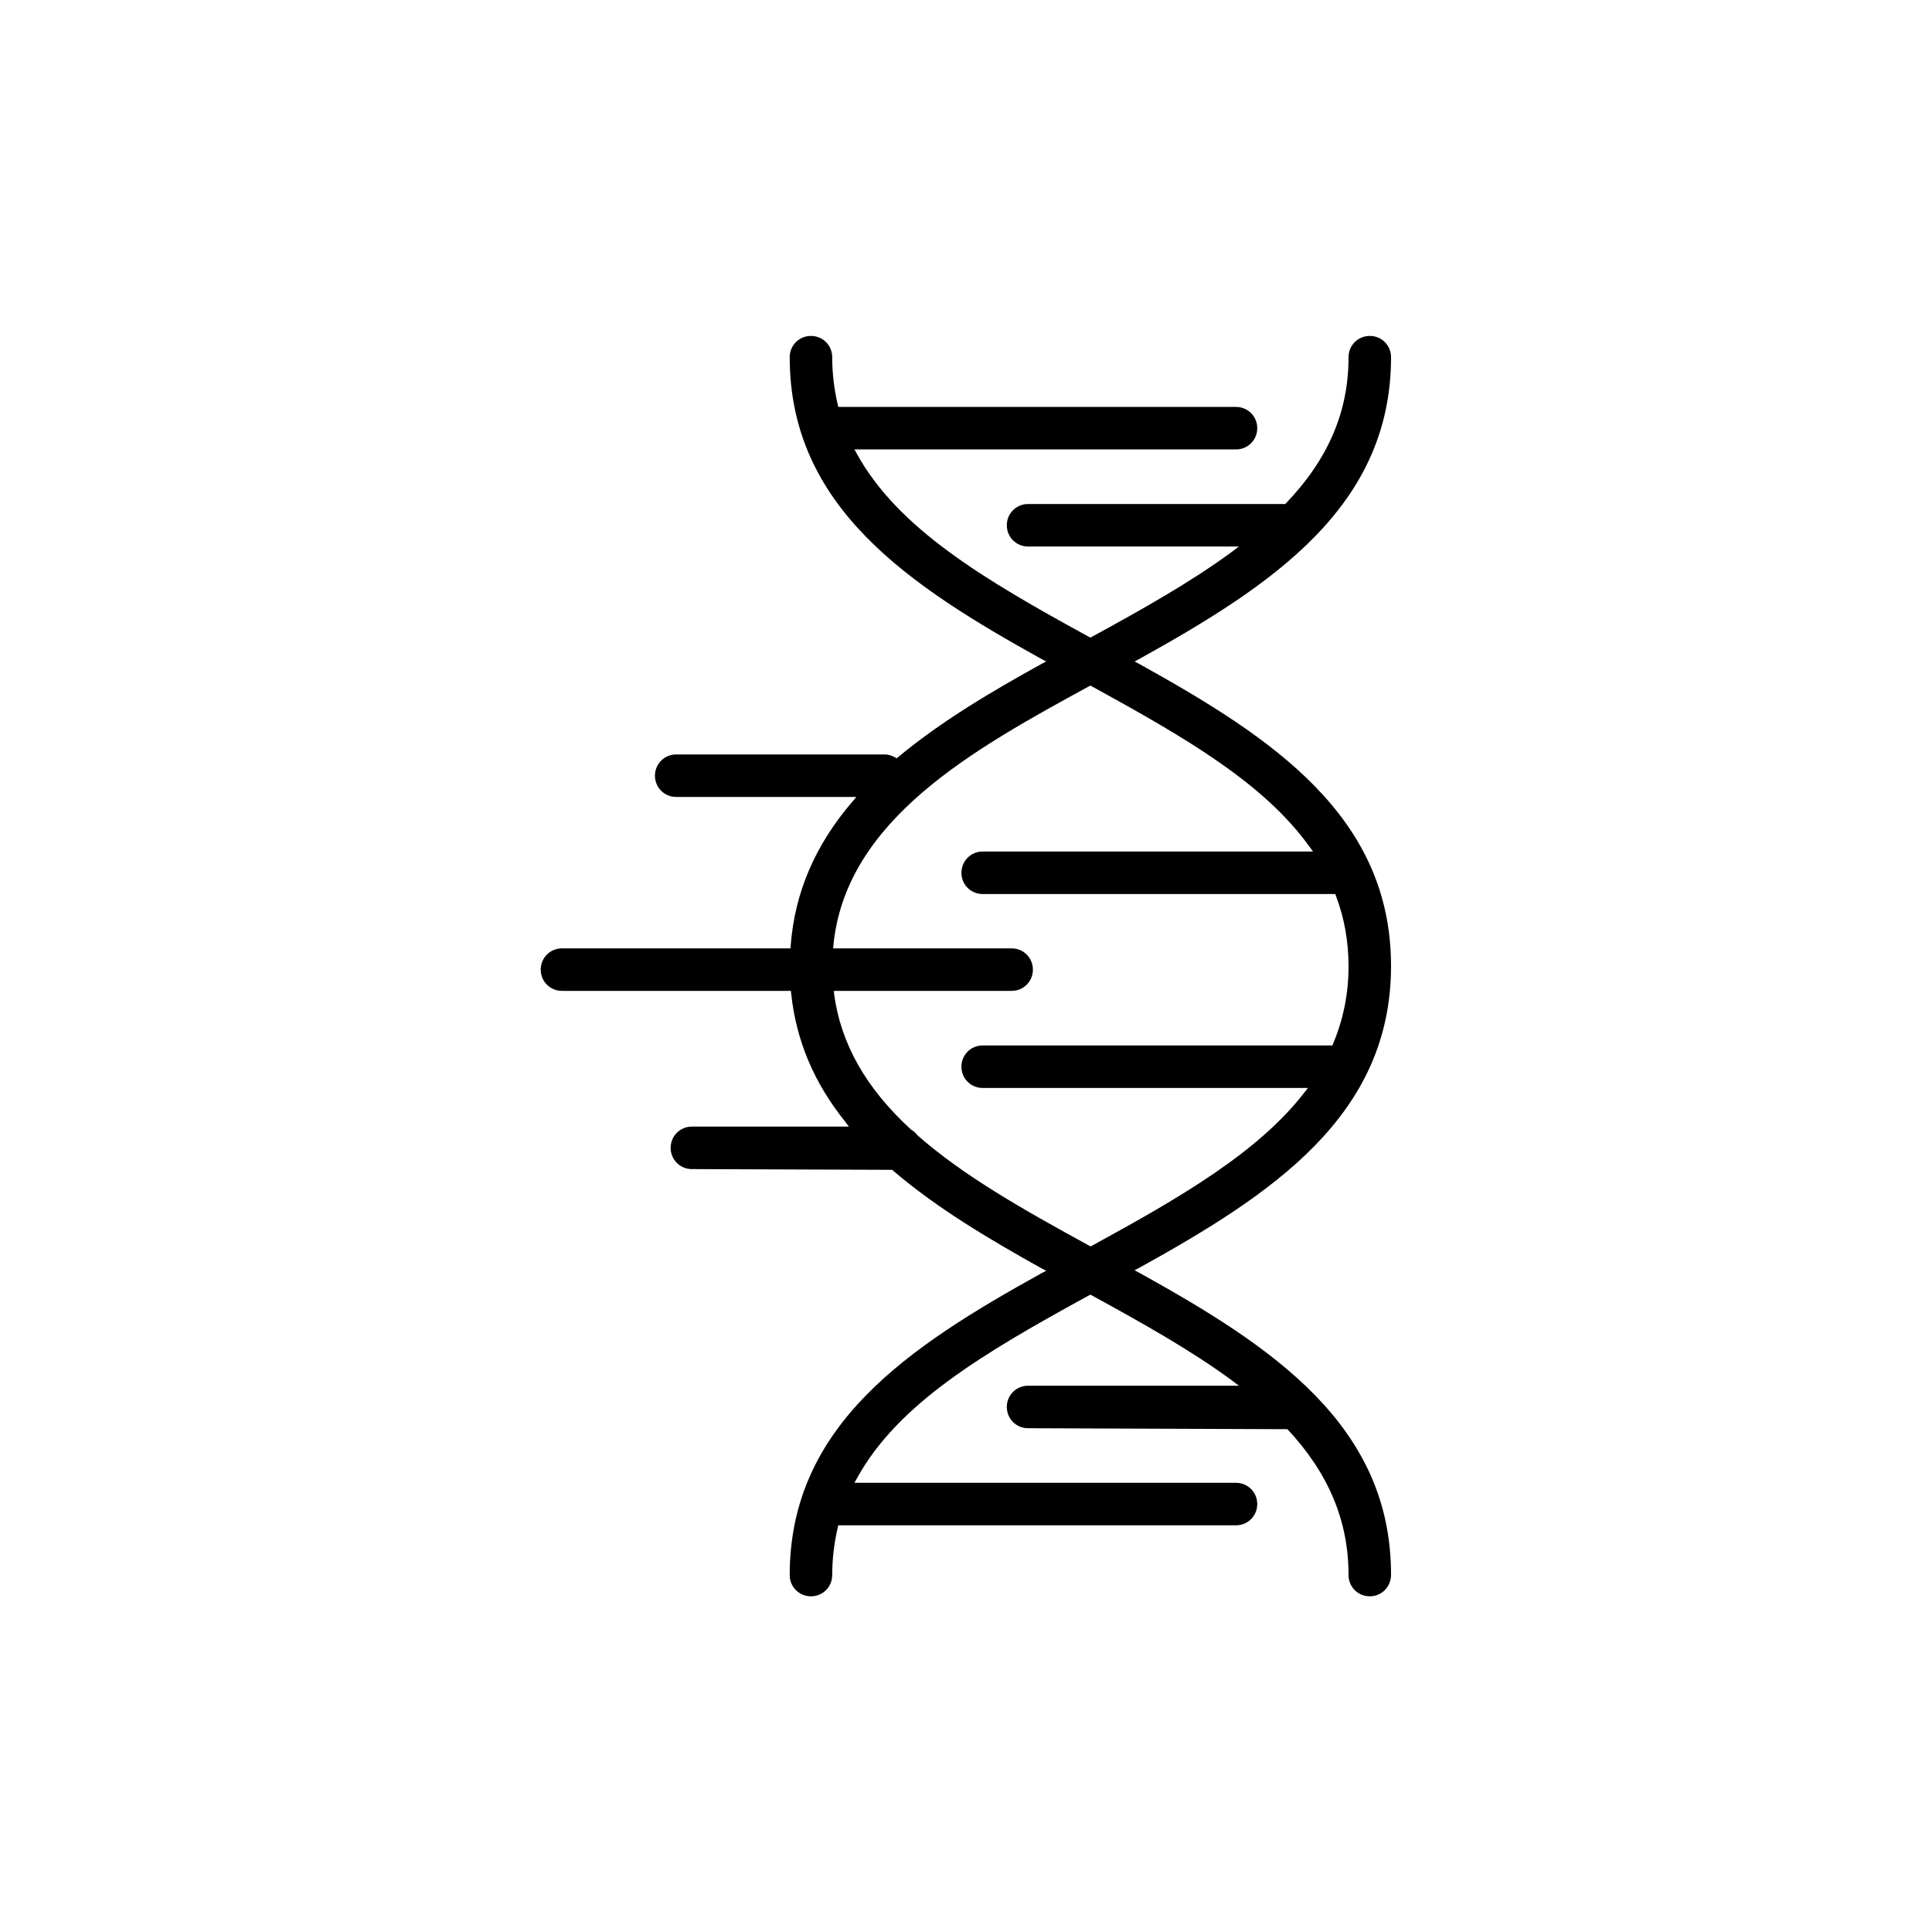 <?xml version="1.0" encoding="utf-8"?>
<!-- Generator: Adobe Illustrator 27.0.0, SVG Export Plug-In . SVG Version: 6.00 Build 0)  -->
<svg version="1.1" xmlns="http://www.w3.org/2000/svg" xmlns:xlink="http://www.w3.org/1999/xlink" x="0px" y="0px"
	 viewBox="0 0 80 80" style="enable-background:new 0 0 80 80;" xml:space="preserve">
<style type="text/css">
	.st0{fill:none;stroke:#000000;stroke-width:0.72;stroke-miterlimit:10;}
</style>
<g id="Text">
</g>
<g id="Icons">
	<path d="M56.72,66.1c-0.49,0-0.88-0.39-0.88-0.88c0-2.25-0.83-4.22-2.53-6.04l-10.74-0.04c-0.49,0-0.88-0.39-0.88-0.88
		s0.39-0.88,0.88-0.88h8.73l-0.29-0.22c-1.71-1.26-3.72-2.38-5.8-3.52l-0.06-0.03l-0.06,0.03c-4.41,2.41-7.92,4.5-9.61,7.58
		l-0.1,0.18h15.8c0.49,0,0.88,0.39,0.88,0.88s-0.39,0.88-0.88,0.88H34.71l-0.02,0.09c-0.15,0.64-0.23,1.3-0.23,1.97
		c0,0.49-0.39,0.88-0.88,0.88s-0.88-0.39-0.88-0.88c0-6.21,4.94-9.46,10.43-12.5l0.19-0.1l-0.19-0.1c-2.12-1.18-4.34-2.49-6.19-4.08
		l-8.29-0.03c-0.49,0-0.88-0.39-0.88-0.88s0.39-0.88,0.88-0.88h6.5L35,46.45c-1.3-1.62-2.03-3.36-2.24-5.31l-0.01-0.11h-9.48
		c-0.49,0-0.88-0.39-0.88-0.88s0.39-0.88,0.88-0.88h9.46l0.01-0.11c0.17-2.21,1.01-4.16,2.55-5.96l0.17-0.2H28
		c-0.49,0-0.88-0.39-0.88-0.88s0.39-0.88,0.88-0.88h8.64c0.14,0,0.27,0.04,0.42,0.12l0.07,0.04l0.06-0.05
		c1.79-1.49,3.91-2.74,5.94-3.86l0.19-0.1l-0.19-0.1c-5.5-3.05-10.43-6.3-10.43-12.5c0-0.49,0.39-0.88,0.88-0.88
		s0.88,0.39,0.88,0.88c0,0.67,0.08,1.33,0.23,1.97l0.02,0.09h16.47c0.49,0,0.88,0.39,0.88,0.88s-0.39,0.88-0.88,0.88h-15.8l0.1,0.18
		c1.7,3.08,5.2,5.17,9.61,7.58l0.06,0.03l0.06-0.03c2.09-1.14,4.1-2.27,5.8-3.52l0.29-0.22h-8.73c-0.49,0-0.88-0.39-0.88-0.88
		s0.39-0.88,0.88-0.88h10.65c1.79-1.86,2.62-3.83,2.62-6.08c0-0.49,0.39-0.88,0.88-0.88s0.88,0.39,0.88,0.88
		c0,6.2-4.94,9.45-10.43,12.5l-0.19,0.1l0.19,0.1c5.5,3.05,10.43,6.3,10.43,12.51c0,6.21-4.94,9.46-10.43,12.5l-0.19,0.1l0.19,0.1
		c5.5,3.05,10.43,6.3,10.43,12.5C57.6,65.71,57.21,66.1,56.72,66.1z M34.54,41.17c0.28,2.06,1.32,3.89,3.18,5.6
		c0.12,0.07,0.2,0.15,0.27,0.24c1.91,1.68,4.35,3.06,7.11,4.57l0.06,0.03l0.06-0.03c3.68-2.01,6.88-3.87,8.79-6.34l0.15-0.19H40.69
		c-0.49,0-0.88-0.39-0.88-0.88c0-0.49,0.39-0.88,0.88-0.88h14.48l0.03-0.07c0.43-1.03,0.64-2.08,0.64-3.21
		c0-1.01-0.17-1.99-0.52-2.91l-0.03-0.08H40.69c-0.49,0-0.88-0.39-0.88-0.88c0-0.49,0.39-0.88,0.88-0.88h13.68l-0.14-0.19
		c-1.88-2.62-5.06-4.48-9.02-6.65l-0.06-0.03l-0.06,0.03c-4.72,2.58-10.07,5.5-10.58,10.72l-0.01,0.13h7.39
		c0.49,0,0.88,0.39,0.88,0.88s-0.39,0.88-0.88,0.88h-7.36L34.54,41.17z"/>
</g>
</svg>
